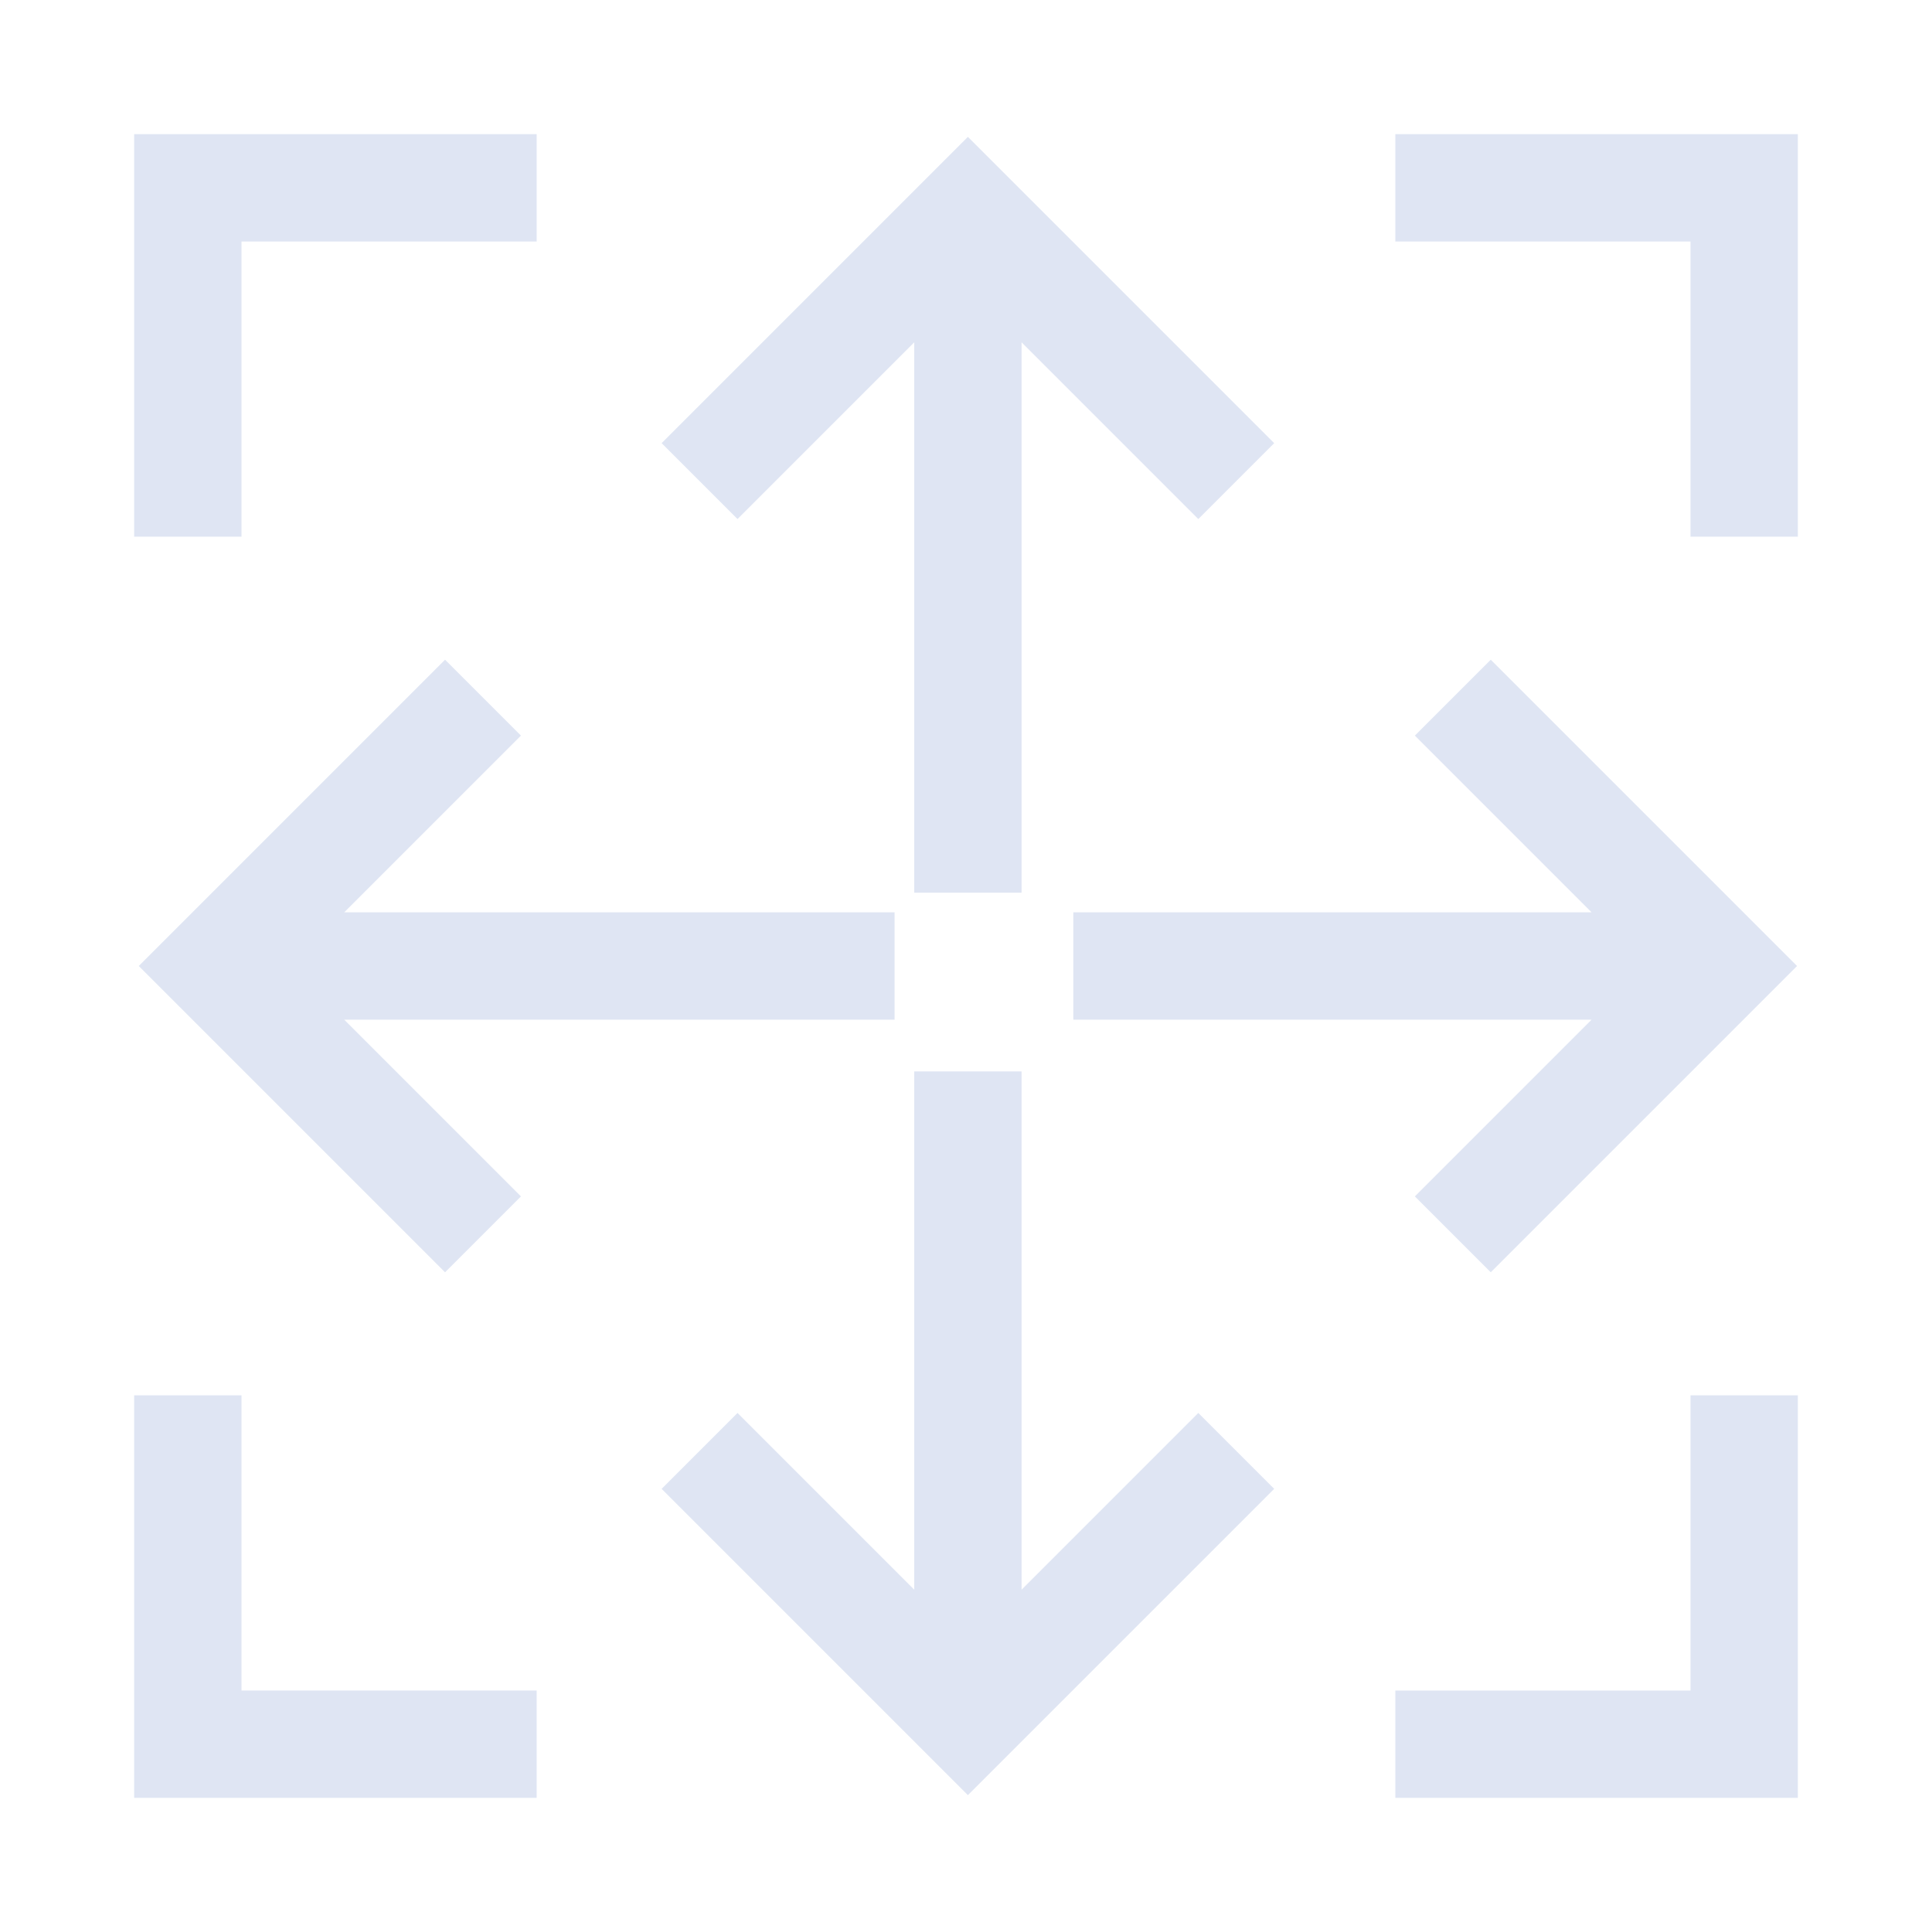 <?xml version="1.0" encoding="UTF-8"?>
<svg width="72px" height="72px" viewBox="0 0 72 72" version="1.1" xmlns="http://www.w3.org/2000/svg" xmlns:xlink="http://www.w3.org/1999/xlink">
    <title>横向扩展</title>
    <g id="横向扩展" stroke="none" stroke-width="1" fill="none" fill-rule="evenodd">
        <polyline id="路径-2" stroke="#DFE5F3" stroke-width="4" points="7 52 7 65 20 65"></polyline>
        <polyline id="路径-2备份" stroke="#DFE5F3" stroke-width="4" transform="translate(58.5, 58.5) rotate(-90) translate(-58.5, -58.5) " points="52 52 52 65 65 65"></polyline>
        <polyline id="路径-2备份" stroke="#DFE5F3" stroke-width="4" transform="translate(58.5, 13.5) rotate(-180) translate(-58.5, -13.5) " points="52 7 52 20 65 20"></polyline>
        <polyline id="路径-2" stroke="#DFE5F3" stroke-width="4" transform="translate(13.5, 13.5) rotate(-270) translate(-13.5, -13.5) " points="7 7 7 20 20 20"></polyline>
        <path d="M54.142,46 L64.142,36 L54.142,26 M63.48,36 L40,36" id="形状结合" stroke="#DFE5F3" stroke-width="4"></path>
        <path d="M18,46 L8,36 L18,26 M9.858,36 L33.338,36" id="形状结合" stroke="#DFE5F3" stroke-width="4"></path>
        <path d="M38.142,62 L48.142,52 L38.142,42 M47.48,52 L24,52" id="形状结合" stroke="#DFE5F3" stroke-width="4" transform="translate(36.071, 52) rotate(-270) translate(-36.071, -52) "></path>
        <path d="M33.402,30.598 L23.402,20.598 L33.402,10.598 M25.26,20.598 L48.74,20.598" id="形状结合" stroke="#DFE5F3" stroke-width="4" transform="translate(36.071, 20.598) rotate(-270) translate(-36.071, -20.598) "></path>
    </g>
</svg>
